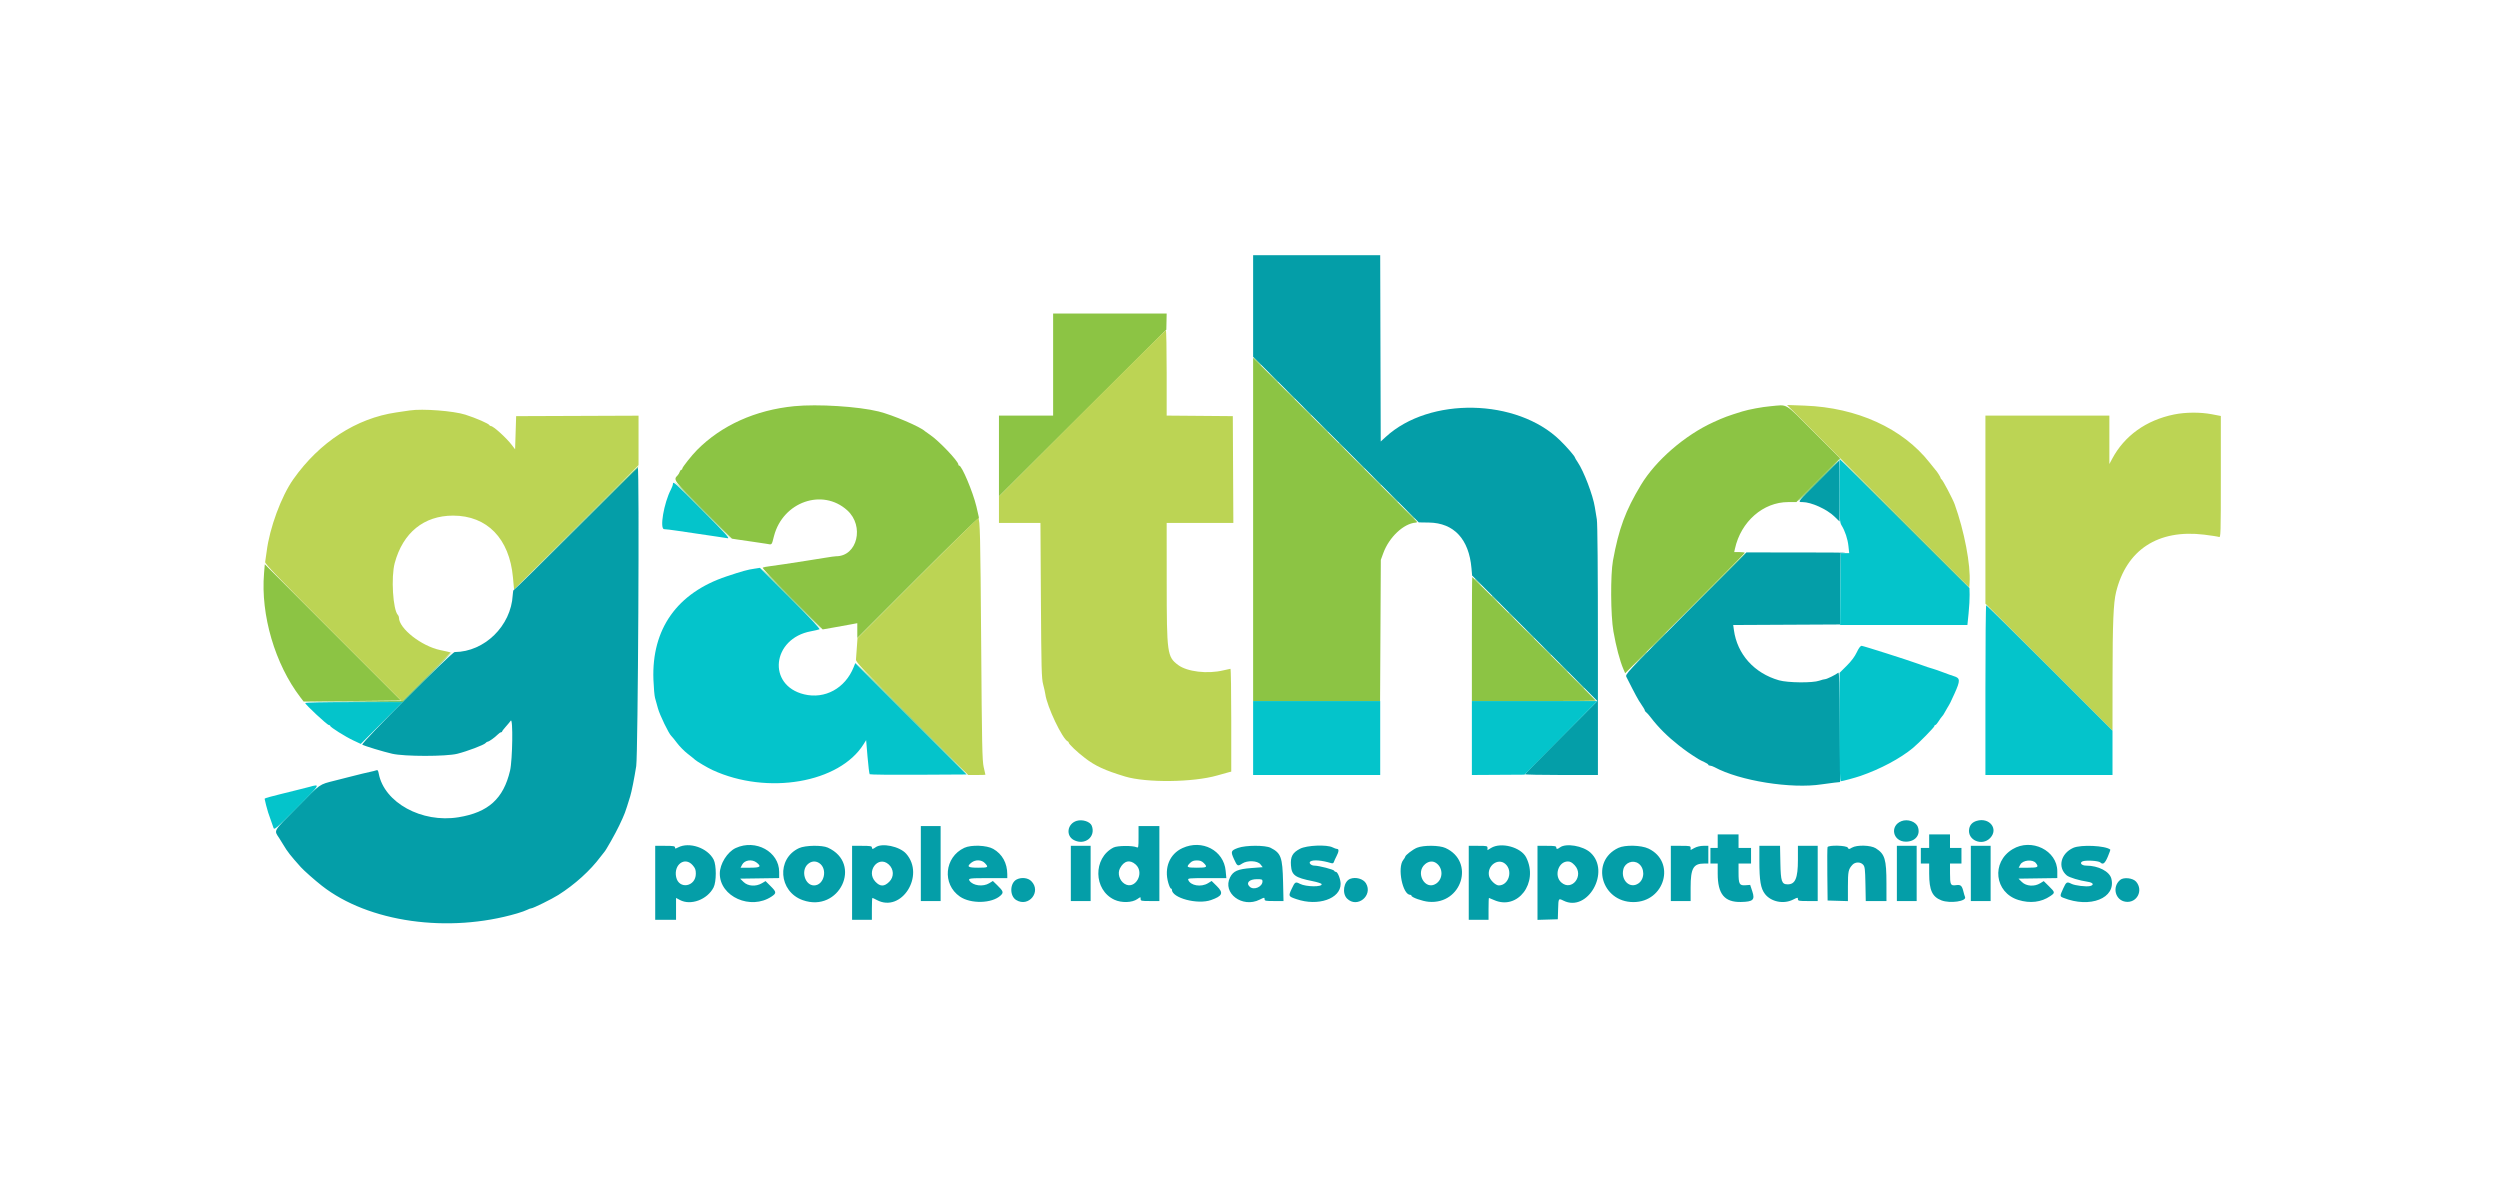 <svg xmlns="http://www.w3.org/2000/svg" xmlns:xlink="http://www.w3.org/1999/xlink" id="svg" width="400" height="188.512" viewBox="0, 0, 400,188.512"><g id="svgg"><path id="path0" d="M168.500 58.333 L 168.500 66.500 164.167 66.500 L 159.833 66.500 159.833 72.957 L 159.833 79.414 173.223 66.082 L 186.612 52.750 186.640 51.458 L 186.667 50.167 177.583 50.167 L 168.500 50.167 168.500 58.333 M200.500 84.716 L 200.500 112.167 210.657 112.167 L 220.814 112.167 220.872 100.875 L 220.930 89.583 221.326 88.500 C 222.255 85.951,224.575 83.766,226.505 83.620 C 226.710 83.605,226.765 83.535,226.665 83.415 C 226.499 83.215,202.271 58.982,201.180 57.925 L 200.500 57.266 200.500 84.716 M127.083 64.990 C 120.887 65.595,115.430 68.054,111.525 71.999 C 110.664 72.869,109.167 74.760,109.167 74.977 C 109.167 75.081,109.097 75.167,109.011 75.167 C 108.926 75.167,108.808 75.316,108.750 75.499 C 108.692 75.682,108.541 75.935,108.414 76.062 C 107.697 76.779,107.732 76.827,112.548 81.635 L 117.106 86.187 118.011 86.327 C 118.509 86.404,119.554 86.555,120.333 86.663 C 121.112 86.771,122.125 86.922,122.583 86.998 C 123.586 87.165,123.434 87.315,123.842 85.756 C 125.274 80.288,131.604 78.071,135.561 81.652 C 138.338 84.164,137.170 89.000,133.786 89.000 C 133.599 89.000,132.801 89.110,132.014 89.244 C 131.227 89.379,129.796 89.607,128.833 89.751 C 127.871 89.895,126.408 90.120,125.583 90.251 C 124.758 90.381,123.671 90.537,123.167 90.596 C 122.662 90.655,122.158 90.754,122.045 90.815 C 121.915 90.886,123.620 92.705,126.734 95.818 L 131.628 100.709 133.272 100.420 C 134.177 100.261,135.423 100.037,136.042 99.921 L 137.167 99.710 137.167 100.896 L 137.167 102.082 146.799 92.451 C 152.097 87.154,156.490 82.879,156.562 82.951 C 156.701 83.090,156.641 82.750,156.215 81.000 C 155.644 78.653,153.892 74.500,153.474 74.500 C 153.396 74.500,153.333 74.417,153.333 74.316 C 153.333 73.794,150.212 70.518,148.825 69.584 C 148.417 69.309,148.046 69.047,148.000 69.000 C 147.308 68.304,142.817 66.388,140.583 65.836 C 137.327 65.031,130.828 64.624,127.083 64.990 M283.250 64.999 C 281.967 65.109,279.794 65.513,278.750 65.836 C 276.454 66.547,275.862 66.767,274.167 67.539 C 269.581 69.627,264.922 73.658,262.552 77.588 C 260.073 81.700,259.008 84.580,258.074 89.704 C 257.661 91.966,257.703 98.474,258.145 101.011 C 258.573 103.460,259.175 105.736,259.747 107.069 L 260.027 107.722 269.597 98.153 C 274.860 92.890,279.167 88.528,279.167 88.459 C 279.167 88.390,278.786 88.333,278.320 88.333 L 277.474 88.333 277.592 87.792 C 278.545 83.451,282.108 80.333,286.115 80.333 L 287.425 80.333 290.924 76.835 L 294.422 73.337 290.168 69.085 C 285.352 64.272,286.162 64.750,283.250 64.999 M42.246 91.746 C 41.691 98.401,44.004 106.276,48.072 111.583 L 48.583 112.250 56.376 112.167 L 64.168 112.083 53.268 101.184 L 42.367 90.285 42.246 91.746 M235.500 102.250 L 235.500 112.167 245.417 112.167 C 250.871 112.167,255.333 112.140,255.333 112.108 C 255.333 112.029,235.640 92.333,235.561 92.333 C 235.528 92.333,235.500 96.796,235.500 102.250 " stroke="none" fill="#8cc444" fill-rule="evenodd"></path><path id="path1" d="M173.125 66.125 L 159.833 79.417 159.833 81.542 L 159.833 83.667 163.152 83.667 L 166.471 83.667 166.545 96.042 C 166.610 107.021,166.651 108.539,166.903 109.500 C 167.060 110.096,167.215 110.792,167.249 111.048 C 167.516 113.068,170.001 118.285,170.865 118.639 C 170.939 118.669,171.000 118.754,171.000 118.828 C 171.000 119.053,172.355 120.337,173.583 121.278 C 175.258 122.560,176.762 123.253,180.000 124.238 C 183.390 125.269,190.883 125.187,194.750 124.076 C 195.575 123.839,196.419 123.604,196.625 123.553 L 197.000 123.461 197.000 115.231 C 197.000 110.704,196.944 107.003,196.875 107.006 C 196.806 107.009,196.300 107.121,195.750 107.253 C 193.206 107.868,189.952 107.484,188.499 106.398 C 186.752 105.093,186.680 104.572,186.673 93.208 L 186.667 83.667 192.002 83.667 L 197.336 83.667 197.293 75.125 L 197.250 66.583 191.958 66.539 L 186.667 66.495 186.667 59.664 C 186.667 55.907,186.610 52.833,186.541 52.833 C 186.472 52.833,180.435 58.815,173.125 66.125 M300.500 79.400 L 315.083 94.004 315.135 93.241 C 315.326 90.399,314.287 84.944,312.741 80.667 C 312.439 79.832,310.819 76.761,310.646 76.694 C 310.566 76.664,310.500 76.567,310.500 76.479 C 310.500 76.338,309.893 75.386,309.663 75.167 C 309.615 75.121,309.192 74.596,308.723 74.000 C 304.422 68.534,297.120 65.206,288.750 64.900 L 285.917 64.796 300.500 79.400 M65.583 65.668 C 65.033 65.751,64.058 65.894,63.417 65.987 C 57.012 66.918,51.142 70.722,46.940 76.667 C 45.003 79.406,43.128 84.488,42.665 88.250 C 42.575 88.983,42.466 89.736,42.423 89.923 C 42.361 90.193,44.595 92.512,53.339 101.255 L 64.332 112.248 68.243 108.340 C 70.394 106.191,72.137 104.415,72.116 104.394 C 72.095 104.372,71.348 104.203,70.457 104.017 C 67.438 103.386,63.837 100.564,63.834 98.825 C 63.834 98.683,63.759 98.492,63.668 98.401 C 62.869 97.603,62.546 92.342,63.156 90.083 C 64.468 85.228,67.824 82.501,72.488 82.499 C 77.944 82.497,81.507 86.168,82.072 92.375 L 82.250 94.334 92.208 84.378 L 102.167 74.423 102.167 70.465 L 102.167 66.508 92.375 66.546 L 82.583 66.583 82.500 69.238 L 82.417 71.892 81.920 71.238 C 81.035 70.070,78.939 68.167,78.538 68.167 C 78.441 68.167,78.336 68.104,78.306 68.028 C 78.207 67.783,76.211 66.910,74.472 66.351 C 72.579 65.743,67.628 65.363,65.583 65.668 M347.833 66.320 C 343.381 67.231,339.907 69.722,337.943 73.415 L 337.500 74.247 337.500 70.374 L 337.500 66.500 327.583 66.500 L 317.667 66.500 317.667 81.542 L 317.667 96.584 327.833 106.750 L 338.000 116.916 338.008 108.416 C 338.016 99.660,338.146 96.482,338.569 94.750 C 340.227 87.958,345.290 84.652,352.667 85.545 C 353.813 85.684,354.881 85.851,355.042 85.917 C 355.317 86.029,355.333 85.506,355.333 76.296 L 355.333 66.557 353.875 66.277 C 352.048 65.927,349.674 65.944,347.833 66.320 M146.799 92.468 L 137.201 102.083 137.096 103.583 C 137.039 104.408,136.975 105.287,136.954 105.536 C 136.922 105.929,138.096 107.168,145.913 114.994 L 154.909 124.000 156.288 124.000 C 157.046 124.000,157.667 123.981,157.667 123.958 C 157.667 123.935,157.544 123.392,157.394 122.750 C 157.156 121.727,157.106 119.287,156.988 103.000 C 156.862 85.521,156.805 83.105,156.514 82.925 C 156.449 82.885,152.077 87.180,146.799 92.468 " stroke="none" fill="#bcd454" fill-rule="evenodd"></path><path id="path2" d="M200.500 48.957 L 200.500 57.081 213.752 70.332 L 227.004 83.583 228.637 83.609 C 232.630 83.672,235.035 86.257,235.437 90.917 L 235.537 92.083 245.558 102.124 L 255.580 112.164 249.790 117.963 C 246.605 121.152,244.000 123.815,244.000 123.881 C 244.000 123.946,246.625 124.000,249.833 124.000 L 255.667 124.000 255.666 104.042 C 255.665 90.927,255.605 83.740,255.491 83.083 C 255.395 82.533,255.253 81.666,255.175 81.155 C 254.888 79.272,253.406 75.381,252.431 73.951 C 252.194 73.603,252.000 73.278,252.000 73.229 C 252.000 73.028,250.692 71.512,249.602 70.451 C 242.705 63.734,228.738 63.458,221.723 69.900 L 220.917 70.640 220.874 55.737 L 220.832 40.833 210.666 40.833 L 200.500 40.833 200.500 48.957 M291.040 76.877 C 287.549 80.371,287.578 80.333,288.395 80.333 C 289.791 80.333,292.305 81.471,293.518 82.653 L 294.333 83.447 294.333 78.557 C 294.333 75.867,294.314 73.667,294.290 73.667 C 294.266 73.667,292.804 75.111,291.040 76.877 M92.093 84.657 C 86.691 90.060,82.228 94.455,82.176 94.423 C 82.125 94.391,82.061 94.751,82.035 95.224 C 81.766 100.138,77.533 104.289,72.749 104.330 C 72.268 104.335,57.673 118.960,57.967 119.144 C 58.304 119.356,61.270 120.258,62.750 120.599 C 64.717 121.052,71.362 121.055,73.167 120.604 C 74.752 120.208,77.440 119.190,77.686 118.893 C 77.790 118.769,77.943 118.667,78.027 118.667 C 78.231 118.667,79.158 118.010,79.617 117.542 C 79.819 117.335,80.063 117.167,80.159 117.167 C 80.255 117.167,80.335 117.110,80.337 117.042 C 80.339 116.973,80.587 116.643,80.889 116.309 C 81.190 115.975,81.564 115.525,81.721 115.309 C 82.106 114.777,82.008 121.604,81.606 123.313 C 80.550 127.800,78.131 129.984,73.354 130.762 C 67.488 131.718,61.470 128.420,60.599 123.773 C 60.504 123.268,60.422 123.161,60.198 123.248 C 60.043 123.308,59.617 123.418,59.250 123.493 C 58.623 123.622,57.651 123.859,55.500 124.408 C 54.996 124.536,54.133 124.756,53.583 124.896 C 51.014 125.549,51.359 125.304,47.534 129.178 C 43.619 133.144,43.824 132.794,44.664 134.083 C 44.844 134.358,45.146 134.846,45.335 135.167 C 45.992 136.277,46.481 136.902,48.139 138.750 C 48.631 139.298,50.378 140.843,51.500 141.722 C 58.953 147.565,71.735 149.373,82.750 146.142 C 83.392 145.954,84.116 145.695,84.359 145.566 C 84.602 145.438,84.889 145.333,84.995 145.333 C 85.291 145.333,88.299 143.850,89.333 143.193 C 91.987 141.511,94.447 139.284,96.085 137.083 C 96.358 136.717,96.624 136.379,96.677 136.333 C 96.905 136.133,98.505 133.300,99.076 132.083 C 100.004 130.107,99.970 130.198,100.831 127.417 C 101.059 126.681,101.497 124.483,101.795 122.583 C 102.081 120.757,102.324 74.833,102.047 74.833 C 101.975 74.833,97.495 79.254,92.093 84.657 M269.714 98.136 C 260.127 107.767,260.013 107.889,260.229 108.317 C 261.637 111.115,262.124 112.014,262.603 112.695 C 262.913 113.136,263.167 113.569,263.167 113.657 C 263.167 113.745,263.260 113.877,263.375 113.950 C 263.490 114.023,263.841 114.421,264.155 114.833 C 265.332 116.376,266.823 117.860,268.583 119.240 C 269.752 120.156,270.326 120.558,271.750 121.453 C 271.933 121.568,272.365 121.787,272.708 121.940 C 273.052 122.092,273.333 122.281,273.333 122.359 C 273.333 122.436,273.453 122.500,273.599 122.500 C 273.746 122.500,274.064 122.608,274.308 122.741 C 278.331 124.932,286.612 126.256,291.500 125.490 C 292.096 125.397,292.996 125.277,293.500 125.224 L 294.417 125.128 294.372 116.296 C 294.337 109.321,294.284 107.499,294.122 107.633 C 293.731 107.953,292.283 108.667,292.017 108.669 C 291.870 108.671,291.450 108.780,291.083 108.912 C 290.034 109.290,286.048 109.252,284.647 108.851 C 280.671 107.715,277.947 104.677,277.421 100.793 L 277.313 100.003 285.865 99.960 L 294.417 99.917 294.461 94.218 L 294.504 88.519 295.211 88.455 C 295.599 88.420,292.204 88.391,287.667 88.390 L 279.417 88.389 269.714 98.136 M172.270 131.337 C 170.759 131.795,170.484 133.719,171.830 134.415 C 173.578 135.319,175.363 133.884,174.684 132.122 C 174.429 131.461,173.190 131.059,172.270 131.337 M304.233 131.382 C 302.305 132.133,302.851 134.667,304.941 134.667 C 306.448 134.667,307.333 133.565,306.850 132.293 C 306.530 131.452,305.224 130.997,304.233 131.382 M316.274 131.338 C 315.588 131.544,315.188 131.964,315.068 132.609 C 314.729 134.415,317.131 135.458,318.439 134.071 C 319.804 132.624,318.304 130.730,316.274 131.338 M147.333 138.167 L 147.333 144.167 148.917 144.167 L 150.500 144.167 150.500 138.167 L 150.500 132.167 148.917 132.167 L 147.333 132.167 147.333 138.167 M182.167 133.934 C 182.167 135.559,182.143 135.691,181.875 135.566 C 181.235 135.267,178.779 135.290,178.167 135.601 C 174.854 137.286,174.943 142.407,178.311 143.962 C 179.453 144.490,181.154 144.436,181.983 143.845 C 182.498 143.479,182.500 143.479,182.500 143.822 C 182.500 144.145,182.595 144.167,184.000 144.167 L 185.500 144.167 185.500 138.167 L 185.500 132.167 183.833 132.167 L 182.167 132.167 182.167 133.934 M274.833 134.583 L 274.833 135.667 274.250 135.667 L 273.667 135.667 273.667 136.917 L 273.667 138.167 274.250 138.167 L 274.833 138.167 274.833 139.793 C 274.833 143.053,275.913 144.367,278.548 144.317 C 280.493 144.280,280.817 143.983,280.377 142.644 L 280.029 141.583 279.278 141.639 C 278.302 141.711,278.167 141.462,278.167 139.594 L 278.167 138.167 279.167 138.167 L 280.167 138.167 280.167 136.917 L 280.167 135.667 279.167 135.667 L 278.167 135.667 278.167 134.583 L 278.167 133.500 276.500 133.500 L 274.833 133.500 274.833 134.583 M308.667 134.583 L 308.667 135.667 308.000 135.667 L 307.333 135.667 307.333 136.917 L 307.333 138.167 308.000 138.167 L 308.667 138.167 308.668 139.792 C 308.671 142.431,309.159 143.493,310.628 144.059 C 312.005 144.590,314.692 144.206,314.407 143.520 C 314.345 143.371,314.240 143.023,314.174 142.746 C 313.921 141.697,313.736 141.522,312.986 141.623 C 312.082 141.744,312.006 141.595,312.003 139.708 L 312.000 138.167 312.917 138.167 L 313.833 138.167 313.833 136.917 L 313.833 135.667 312.917 135.667 L 312.000 135.667 312.000 134.583 L 312.000 133.500 310.333 133.500 L 308.667 133.500 308.667 134.583 M104.833 141.250 L 104.833 147.167 106.500 147.167 L 108.167 147.167 108.167 145.416 L 108.167 143.666 108.789 144.000 C 110.520 144.927,113.181 143.933,114.173 141.987 C 114.636 141.079,114.641 138.427,114.181 137.535 C 113.214 135.658,110.291 134.657,108.492 135.588 C 108.051 135.816,108.000 135.816,108.000 135.588 C 108.000 135.378,107.725 135.333,106.417 135.333 L 104.833 135.333 104.833 141.250 M117.722 135.681 C 116.371 136.303,115.167 138.233,115.167 139.776 C 115.167 143.478,120.122 145.671,123.456 143.443 C 124.257 142.908,124.243 142.727,123.326 141.811 L 122.489 140.973 121.902 141.320 C 120.938 141.888,119.677 141.804,118.976 141.125 L 118.417 140.583 121.542 140.538 L 124.667 140.493 124.667 139.510 C 124.667 136.277,120.918 134.210,117.722 135.681 M127.854 135.696 C 124.195 137.376,124.570 142.657,128.446 144.026 C 134.293 146.091,138.066 138.176,132.453 135.620 C 131.523 135.197,128.844 135.242,127.854 135.696 M136.333 141.250 L 136.333 147.167 137.917 147.167 L 139.500 147.167 139.500 145.417 C 139.500 144.454,139.538 143.667,139.584 143.667 C 139.630 143.667,139.948 143.817,140.290 144.000 C 144.228 146.111,148.055 140.088,144.992 136.600 C 143.951 135.414,141.080 134.817,140.074 135.578 C 139.657 135.893,139.500 135.894,139.500 135.583 C 139.500 135.379,139.213 135.333,137.917 135.333 L 136.333 135.333 136.333 141.250 M154.289 135.653 C 151.100 137.142,150.708 141.472,153.583 143.452 C 155.326 144.652,158.711 144.566,160.090 143.287 C 160.615 142.800,160.545 142.591,159.526 141.604 L 158.859 140.957 158.285 141.312 C 157.299 141.921,155.681 141.723,155.128 140.926 C 154.857 140.537,155.116 140.500,158.083 140.500 L 161.167 140.500 161.165 139.875 C 161.159 138.090,160.358 136.646,158.917 135.823 C 157.876 135.229,155.393 135.138,154.289 135.653 M171.333 139.750 L 171.333 144.167 172.917 144.167 L 174.500 144.167 174.500 139.750 L 174.500 135.333 172.917 135.333 L 171.333 135.333 171.333 139.750 M189.197 135.692 C 187.133 136.640,186.229 138.861,186.928 141.266 C 187.072 141.761,187.260 142.167,187.345 142.167 C 187.430 142.167,187.500 142.245,187.500 142.342 C 187.500 143.679,191.598 144.770,193.762 144.010 C 195.613 143.359,195.810 142.876,194.680 141.763 L 193.861 140.956 193.286 141.311 C 192.188 141.990,190.473 141.708,190.122 140.792 C 190.018 140.520,190.227 140.500,193.112 140.500 L 196.215 140.500 196.105 139.322 C 195.802 136.066,192.342 134.247,189.197 135.692 M198.085 135.666 C 196.937 136.085,196.882 136.240,197.440 137.462 C 197.963 138.609,198.029 138.644,198.750 138.167 C 199.568 137.625,201.200 137.695,201.671 138.292 L 202.032 138.750 200.237 138.886 C 198.049 139.053,197.328 139.365,196.817 140.365 C 195.527 142.893,198.778 145.345,201.555 143.939 C 202.285 143.570,202.333 143.565,202.333 143.856 C 202.333 144.136,202.481 144.167,203.847 144.167 L 205.360 144.167 205.291 141.125 C 205.200 137.149,204.963 136.498,203.300 135.650 C 202.440 135.211,199.305 135.220,198.085 135.666 M208.014 135.796 C 206.800 136.424,206.451 137.062,206.553 138.466 C 206.668 140.041,207.191 140.419,210.036 140.988 C 210.782 141.137,211.421 141.347,211.457 141.453 C 211.620 141.943,208.959 141.913,207.994 141.414 C 207.271 141.040,207.195 141.085,206.672 142.208 C 206.118 143.398,206.127 143.418,207.442 143.867 C 210.887 145.046,214.500 143.799,214.500 141.431 C 214.500 140.689,214.035 139.500,213.746 139.500 C 213.626 139.500,213.501 139.419,213.468 139.319 C 213.402 139.122,211.016 138.503,210.312 138.501 C 209.750 138.500,209.326 138.046,209.677 137.823 C 210.135 137.533,211.486 137.644,212.956 138.091 C 213.235 138.176,213.354 138.126,213.429 137.894 C 213.484 137.723,213.673 137.311,213.848 136.977 C 214.224 136.262,214.257 135.833,213.936 135.833 C 213.809 135.833,213.490 135.721,213.227 135.584 C 212.313 135.108,209.094 135.239,208.014 135.796 M226.720 135.635 C 226.056 135.905,224.833 136.844,224.833 137.084 C 224.833 137.147,224.689 137.381,224.513 137.605 C 223.547 138.832,224.414 143.164,225.625 143.166 C 225.740 143.167,225.833 143.232,225.833 143.311 C 225.833 143.581,227.580 144.198,228.595 144.286 C 233.896 144.747,236.040 137.849,231.272 135.677 C 230.289 135.229,227.776 135.206,226.720 135.635 M235.000 141.250 L 235.000 147.167 236.583 147.167 L 238.167 147.167 238.167 145.417 C 238.167 144.454,238.196 143.667,238.232 143.667 C 238.268 143.667,238.624 143.815,239.023 143.996 C 242.823 145.720,246.224 141.247,244.194 137.198 C 243.366 135.548,240.169 134.686,238.561 135.680 L 238.000 136.027 238.000 135.680 C 238.000 135.355,237.908 135.333,236.500 135.333 L 235.000 135.333 235.000 141.250 M246.000 141.256 L 246.000 147.179 247.625 147.131 L 249.250 147.083 249.298 145.458 C 249.349 143.704,249.351 143.701,250.159 144.105 C 254.045 146.043,257.760 139.413,254.468 136.414 C 253.278 135.329,250.547 134.867,249.593 135.589 C 249.181 135.900,249.000 135.899,249.000 135.583 C 249.000 135.380,248.722 135.333,247.500 135.333 L 246.000 135.333 246.000 141.256 M258.946 135.658 C 254.392 137.782,256.204 144.333,261.345 144.333 C 266.371 144.333,268.187 137.873,263.752 135.772 C 262.578 135.217,260.022 135.156,258.946 135.658 M267.333 139.750 L 267.333 144.167 268.917 144.167 L 270.500 144.167 270.500 141.984 C 270.500 138.936,270.935 138.167,272.658 138.167 L 273.333 138.167 273.333 136.750 L 273.333 135.333 272.539 135.333 C 272.063 135.333,271.496 135.467,271.123 135.667 L 270.500 136.001 270.500 135.667 C 270.500 135.357,270.389 135.333,268.917 135.333 L 267.333 135.333 267.333 139.750 M281.500 137.778 C 281.500 140.915,281.710 142.148,282.394 143.035 C 283.367 144.298,285.381 144.703,286.888 143.939 C 287.618 143.570,287.667 143.565,287.667 143.856 C 287.667 144.137,287.816 144.167,289.250 144.167 L 290.833 144.167 290.833 139.750 L 290.833 135.333 289.250 135.333 L 287.667 135.333 287.667 137.582 C 287.667 140.515,287.243 141.514,286.008 141.496 C 285.072 141.483,284.920 141.034,284.861 138.093 L 284.805 135.333 283.152 135.333 L 281.500 135.333 281.500 137.778 M292.408 135.545 C 292.364 135.661,292.347 137.630,292.372 139.920 L 292.417 144.083 294.042 144.131 L 295.667 144.179 295.667 141.828 C 295.667 139.430,295.739 139.083,296.383 138.375 C 296.827 137.887,297.669 137.875,298.099 138.350 C 298.379 138.659,298.423 139.025,298.470 141.434 L 298.522 144.167 300.178 144.167 L 301.833 144.167 301.831 141.375 C 301.829 137.464,301.584 136.653,300.128 135.728 C 299.322 135.216,297.103 135.156,296.306 135.625 C 295.834 135.903,295.803 135.903,295.647 135.625 C 295.440 135.255,292.547 135.184,292.408 135.545 M303.500 139.750 L 303.500 144.167 305.083 144.167 L 306.667 144.167 306.667 139.750 L 306.667 135.333 305.083 135.333 L 303.500 135.333 303.500 139.750 M315.333 139.750 L 315.333 144.167 316.917 144.167 L 318.500 144.167 318.500 139.750 L 318.500 135.333 316.917 135.333 L 315.333 135.333 315.333 139.750 M322.006 135.875 C 318.566 137.955,319.123 142.816,322.936 143.994 C 324.823 144.577,326.594 144.364,328.042 143.379 C 328.839 142.838,328.832 142.785,327.831 141.799 L 326.995 140.976 326.436 141.321 C 325.511 141.893,324.205 141.806,323.509 141.125 L 322.955 140.583 326.061 140.538 L 329.167 140.493 329.167 139.406 C 329.167 136.077,325.038 134.041,322.006 135.875 M331.712 135.661 C 329.698 136.575,329.181 138.805,330.688 140.070 C 331.078 140.397,332.686 140.883,334.064 141.089 C 334.916 141.217,335.109 141.591,334.413 141.766 C 333.821 141.914,331.975 141.692,331.424 141.406 C 330.709 141.036,330.601 141.097,330.118 142.150 C 329.560 143.366,329.560 143.417,330.125 143.644 C 334.415 145.371,338.602 143.705,337.816 140.583 C 337.526 139.430,335.732 138.500,333.800 138.500 C 333.081 138.500,332.690 138.089,333.166 137.834 C 333.620 137.591,335.776 137.709,336.059 137.992 C 336.467 138.401,336.789 138.152,337.246 137.077 C 337.501 136.478,337.681 135.964,337.646 135.934 C 336.878 135.291,332.928 135.109,331.712 135.661 M121.061 138.012 C 121.883 138.659,121.656 138.833,119.996 138.833 L 118.491 138.833 118.743 138.346 C 119.128 137.602,120.321 137.430,121.061 138.012 M157.591 138.108 C 158.210 138.775,158.122 138.833,156.500 138.833 C 154.844 138.833,154.618 138.658,155.439 138.012 C 156.087 137.503,157.071 137.546,157.591 138.108 M192.591 138.076 C 193.256 138.741,193.123 138.833,191.500 138.833 C 189.877 138.833,189.744 138.741,190.409 138.076 C 190.710 137.775,190.998 137.667,191.500 137.667 C 192.002 137.667,192.290 137.775,192.591 138.076 M325.754 138.106 C 326.236 138.742,326.078 138.833,324.496 138.833 L 322.991 138.833 323.243 138.346 C 323.631 137.597,325.251 137.442,325.754 138.106 M110.816 138.422 C 111.237 138.901,111.333 139.157,111.333 139.790 C 111.333 141.895,108.614 142.363,108.185 140.331 C 107.762 138.332,109.580 137.014,110.816 138.422 M131.075 138.093 C 132.485 139.017,131.869 141.667,130.244 141.667 C 128.797 141.667,128.099 139.331,129.233 138.281 C 129.783 137.770,130.475 137.700,131.075 138.093 M142.185 138.302 C 143.032 139.058,143.077 140.290,142.287 141.079 C 141.483 141.884,140.825 141.882,140.061 141.071 C 138.506 139.423,140.512 136.807,142.185 138.302 M181.700 138.314 C 183.231 139.682,181.587 142.496,179.902 141.392 C 179.109 140.872,178.779 139.741,179.187 138.947 C 179.816 137.727,180.773 137.486,181.700 138.314 M229.797 138.093 C 230.928 138.886,230.911 140.641,229.764 141.392 C 228.014 142.539,226.392 139.629,228.018 138.260 C 228.595 137.775,229.254 137.713,229.797 138.093 M240.857 138.231 C 242.107 139.333,241.391 141.667,239.804 141.667 C 239.283 141.667,238.389 140.800,238.248 140.159 C 237.890 138.527,239.686 137.200,240.857 138.231 M251.939 138.429 C 253.509 140.093,251.484 142.691,249.794 141.180 C 248.609 140.121,249.336 137.833,250.858 137.833 C 251.238 137.833,251.528 137.993,251.939 138.429 M262.153 138.157 C 263.170 138.881,263.180 140.612,262.171 141.331 C 260.824 142.290,259.288 140.864,259.738 139.072 C 260.003 138.016,261.277 137.533,262.153 138.157 M162.670 140.714 C 161.566 141.273,161.510 143.336,162.580 143.998 C 164.592 145.241,166.673 142.648,165.004 140.979 C 164.469 140.443,163.436 140.326,162.670 140.714 M216.021 140.617 C 214.989 141.027,214.690 142.932,215.527 143.769 C 217.136 145.379,219.719 143.301,218.556 141.332 C 218.131 140.612,216.905 140.266,216.021 140.617 M339.228 140.785 C 337.891 141.907,338.436 144.056,340.114 144.281 C 341.912 144.522,342.978 142.462,341.777 141.066 C 341.270 140.476,339.790 140.313,339.228 140.785 M202.000 141.008 C 202.000 141.887,200.627 142.484,199.971 141.891 C 199.296 141.279,199.865 140.667,201.109 140.667 C 201.895 140.667,202.000 140.707,202.000 141.008 " stroke="none" fill="#049ea8" fill-rule="evenodd"></path><path id="path3" d="M294.333 78.482 C 294.333 83.183,294.356 83.581,294.654 84.064 C 295.214 84.973,295.628 86.224,295.752 87.379 L 295.872 88.500 295.190 88.500 L 294.508 88.500 294.463 94.250 L 294.417 100.000 304.601 100.000 L 314.785 100.000 314.976 98.115 C 315.081 97.079,315.155 95.747,315.140 95.157 L 315.113 94.083 304.723 83.751 L 294.333 73.420 294.333 78.482 M107.667 77.436 C 107.667 77.584,107.524 77.977,107.351 78.311 C 106.215 80.489,105.506 84.667,106.273 84.667 C 106.498 84.667,107.447 84.782,108.383 84.923 C 110.650 85.264,112.955 85.605,114.583 85.839 C 115.317 85.944,116.142 86.070,116.417 86.118 C 116.832 86.191,116.157 85.442,112.418 81.686 C 107.903 77.151,107.667 76.939,107.667 77.436 M120.667 90.998 C 119.700 91.125,118.709 91.399,116.250 92.221 C 108.335 94.864,104.245 100.639,104.548 108.743 C 104.596 110.030,104.712 111.346,104.806 111.667 C 104.899 111.987,105.108 112.737,105.269 113.333 C 105.554 114.391,107.017 117.411,107.406 117.748 C 107.514 117.841,107.930 118.354,108.332 118.889 C 108.734 119.424,109.494 120.194,110.022 120.600 C 110.550 121.006,111.079 121.434,111.199 121.552 C 111.465 121.812,113.201 122.838,114.000 123.206 C 122.774 127.255,134.329 125.270,138.187 119.053 L 138.582 118.417 138.805 121.083 C 138.928 122.550,139.083 123.807,139.149 123.877 C 139.216 123.946,142.735 123.984,146.969 123.960 L 154.668 123.917 145.757 115.007 L 136.846 106.097 136.581 106.757 C 135.229 110.128,131.990 111.901,128.655 111.093 C 122.700 109.651,123.514 102.154,129.750 101.005 C 130.392 100.887,131.008 100.742,131.119 100.683 C 131.245 100.617,129.485 98.737,126.459 95.705 C 123.784 93.026,121.593 90.843,121.589 90.855 C 121.586 90.867,121.171 90.931,120.667 90.998 M317.667 110.417 L 317.667 124.000 327.833 124.000 L 338.000 124.000 338.000 120.458 L 338.000 116.916 327.958 106.874 C 322.435 101.352,317.860 96.833,317.791 96.833 C 317.723 96.833,317.667 102.946,317.667 110.417 M297.080 104.375 C 296.755 105.065,296.208 105.794,295.461 106.534 L 294.333 107.651 294.333 116.325 C 294.333 123.156,294.378 124.999,294.542 124.996 C 294.788 124.991,296.835 124.440,297.667 124.153 C 300.852 123.057,304.047 121.354,306.081 119.667 C 307.020 118.888,309.500 116.357,309.500 116.178 C 309.500 116.080,309.569 116.000,309.653 116.000 C 309.737 116.000,309.970 115.736,310.169 115.412 C 310.369 115.089,310.623 114.733,310.734 114.621 C 310.845 114.508,310.989 114.304,311.054 114.167 C 311.120 114.029,311.355 113.617,311.578 113.250 C 312.008 112.541,312.065 112.430,312.711 111.000 C 313.675 108.868,313.661 108.498,312.607 108.182 C 312.319 108.096,311.558 107.825,310.917 107.579 C 310.275 107.334,309.525 107.072,309.250 106.998 C 308.767 106.867,308.232 106.688,307.000 106.242 C 305.194 105.588,298.110 103.333,297.864 103.333 C 297.669 103.333,297.408 103.681,297.080 104.375 M200.500 118.083 L 200.500 124.000 210.667 124.000 L 220.833 124.000 220.833 118.083 L 220.833 112.167 210.667 112.167 L 200.500 112.167 200.500 118.083 M235.500 118.083 L 235.500 124.000 239.708 123.975 L 243.917 123.950 249.745 118.059 L 255.574 112.167 245.537 112.167 L 235.500 112.167 235.500 118.083 M48.833 112.483 C 48.833 112.719,52.353 116.000,52.606 116.000 C 52.731 116.000,52.833 116.063,52.833 116.139 C 52.833 116.349,55.263 117.876,56.570 118.487 L 57.723 119.026 61.069 115.680 L 64.416 112.333 56.624 112.333 C 52.145 112.333,48.833 112.397,48.833 112.483 M49.500 125.904 C 49.087 126.021,48.038 126.287,47.167 126.494 C 46.296 126.702,45.208 126.972,44.750 127.094 C 44.292 127.217,43.560 127.405,43.125 127.513 C 42.690 127.622,42.336 127.756,42.339 127.813 C 42.343 127.870,42.449 128.329,42.576 128.833 C 42.796 129.708,42.950 130.190,43.426 131.500 C 43.543 131.821,43.680 132.215,43.731 132.375 C 43.883 132.857,43.959 132.794,47.583 129.167 C 51.285 125.461,51.332 125.381,49.500 125.904 " stroke="none" fill="#04c4cb" fill-rule="evenodd"></path><path id="path4" d="M201.083 57.833 C 201.441 58.200,201.772 58.500,201.818 58.500 C 201.863 58.500,201.608 58.200,201.250 57.833 C 200.892 57.467,200.562 57.167,200.516 57.167 C 200.470 57.167,200.725 57.467,201.083 57.833 M203.660 60.375 C 204.350 61.111,204.500 61.243,204.500 61.118 C 204.500 61.091,204.144 60.735,203.708 60.326 L 202.917 59.583 203.660 60.375 M206.326 63.042 C 207.017 63.778,207.167 63.910,207.167 63.785 C 207.167 63.758,206.810 63.402,206.375 62.993 L 205.583 62.250 206.326 63.042 M208.993 65.708 C 209.684 66.444,209.833 66.577,209.833 66.451 C 209.833 66.425,209.477 66.068,209.042 65.660 L 208.250 64.917 208.993 65.708 M211.660 68.375 C 212.350 69.111,212.500 69.243,212.500 69.118 C 212.500 69.091,212.144 68.735,211.708 68.326 L 210.917 67.583 211.660 68.375 M214.167 70.885 C 214.167 70.914,214.410 71.158,214.708 71.427 L 215.250 71.917 214.760 71.375 C 214.304 70.870,214.167 70.757,214.167 70.885 M217.493 74.208 C 217.902 74.644,218.258 75.000,218.285 75.000 C 218.410 75.000,218.278 74.850,217.542 74.160 L 216.750 73.417 217.493 74.208 M290.923 76.827 C 289.095 78.657,287.633 80.176,287.674 80.202 C 287.716 80.228,289.248 78.731,291.079 76.875 C 292.910 75.019,294.371 73.500,294.327 73.500 C 294.283 73.500,292.751 74.997,290.923 76.827 M304.667 83.750 C 310.304 89.388,314.953 94.000,314.999 94.000 C 315.045 94.000,310.470 89.388,304.833 83.750 C 299.196 78.112,294.547 73.500,294.501 73.500 C 294.455 73.500,299.030 78.112,304.667 83.750 M91.999 84.625 L 82.083 94.583 92.077 84.667 C 97.573 79.212,102.104 74.731,102.146 74.708 C 102.188 74.685,102.153 74.667,102.069 74.667 C 101.985 74.667,97.453 79.148,91.999 84.625 M220.160 76.875 C 220.850 77.611,221.000 77.743,221.000 77.618 C 221.000 77.591,220.644 77.235,220.208 76.826 L 219.417 76.083 220.160 76.875 M112.333 81.583 C 114.853 84.104,116.952 86.167,116.998 86.167 C 117.044 86.167,115.020 84.104,112.500 81.583 C 109.980 79.063,107.881 77.000,107.836 77.000 C 107.790 77.000,109.814 79.063,112.333 81.583 M222.826 79.542 C 223.517 80.278,223.667 80.410,223.667 80.285 C 223.667 80.258,223.310 79.902,222.875 79.493 L 222.083 78.750 222.826 79.542 M225.493 82.208 C 226.184 82.944,226.333 83.077,226.333 82.951 C 226.333 82.925,225.977 82.568,225.542 82.160 L 224.750 81.417 225.493 82.208 M272.916 94.875 L 266.750 101.083 272.958 94.918 C 276.373 91.526,279.167 88.733,279.167 88.709 C 279.167 88.592,278.646 89.105,272.916 94.875 M126.583 95.833 C 129.240 98.492,131.452 100.667,131.498 100.667 C 131.544 100.667,129.407 98.492,126.750 95.833 C 124.093 93.175,121.881 91.000,121.835 91.000 C 121.790 91.000,123.926 93.175,126.583 95.833 M236.000 92.719 C 236.000 92.748,236.244 92.991,236.542 93.260 L 237.083 93.750 236.594 93.208 C 236.138 92.703,236.000 92.590,236.000 92.719 M238.667 95.385 C 238.667 95.414,238.910 95.658,239.208 95.927 L 239.750 96.417 239.260 95.875 C 238.804 95.370,238.667 95.257,238.667 95.385 M241.333 98.052 C 241.333 98.081,241.577 98.325,241.875 98.594 L 242.417 99.083 241.927 98.542 C 241.471 98.037,241.333 97.923,241.333 98.052 M244.660 101.375 C 245.350 102.111,245.500 102.243,245.500 102.118 C 245.500 102.091,245.144 101.735,244.708 101.326 L 243.917 100.583 244.660 101.375 M265.333 102.417 C 264.650 103.104,264.129 103.667,264.175 103.667 C 264.221 103.667,264.817 103.104,265.500 102.417 C 266.183 101.729,266.704 101.167,266.658 101.167 C 266.612 101.167,266.016 101.729,265.333 102.417 M247.326 104.042 C 248.017 104.778,248.167 104.910,248.167 104.785 C 248.167 104.758,247.810 104.402,247.375 103.993 L 246.583 103.250 247.326 104.042 M68.335 108.248 L 64.423 112.163 56.503 112.208 L 48.583 112.253 56.501 112.293 L 64.419 112.333 68.417 108.333 C 70.615 106.133,72.377 104.333,72.331 104.333 C 72.285 104.333,70.487 106.095,68.335 108.248 M262.411 105.375 L 261.417 106.417 262.458 105.422 C 263.426 104.498,263.576 104.333,263.453 104.333 C 263.427 104.333,262.959 104.802,262.411 105.375 M145.667 114.917 C 150.570 119.821,154.620 123.833,154.665 123.833 C 154.711 123.833,150.737 119.821,145.833 114.917 C 140.930 110.013,136.880 106.000,136.835 106.000 C 136.789 106.000,140.763 110.013,145.667 114.917 M249.993 106.708 C 250.684 107.444,250.833 107.577,250.833 107.451 C 250.833 107.425,250.477 107.068,250.042 106.660 L 249.250 105.917 249.993 106.708 M252.660 109.375 C 253.350 110.111,253.500 110.243,253.500 110.118 C 253.500 110.091,253.144 109.735,252.708 109.326 L 251.917 108.583 252.660 109.375 " stroke="none" fill="#6cc464" fill-rule="evenodd"></path></g></svg>